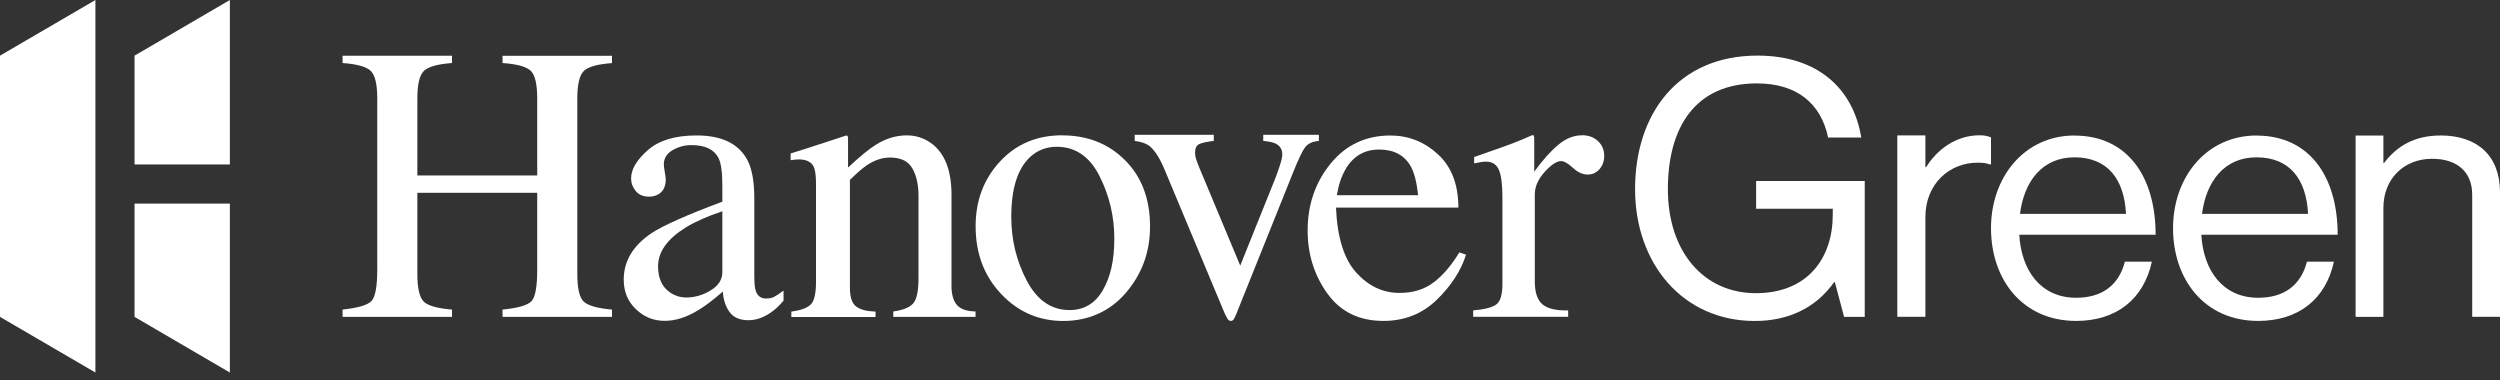 <svg width="263" height="40" viewBox="0 0 263 40" fill="none" xmlns="http://www.w3.org/2000/svg">
<rect x="0" y="0" width="263" height="40" fill="#333333" stroke="none"/>
<path d="M52.867 6.631C54.41 6.741 55.404 7.018 55.85 7.464C56.296 7.91 56.515 8.875 56.515 10.366V18.459H43.905V10.366C43.905 8.882 44.132 7.91 44.592 7.464C45.053 7.018 46.04 6.741 47.553 6.631V5.863H36.039V6.631C37.567 6.741 38.554 7.018 39.007 7.464C39.461 7.91 39.687 8.875 39.687 10.366V28.349C39.687 30.14 39.482 31.244 39.08 31.668C38.678 32.092 37.662 32.392 36.039 32.568V33.335H47.553V32.568C46.032 32.443 45.045 32.173 44.592 31.741C44.139 31.31 43.905 30.345 43.905 28.839V20.286H56.515V28.357C56.515 30.148 56.318 31.259 55.916 31.683C55.514 32.114 54.498 32.407 52.867 32.568V33.335H64.381V32.568C62.853 32.436 61.866 32.151 61.413 31.734C60.96 31.31 60.733 30.345 60.733 28.839V10.374C60.733 8.89 60.96 7.917 61.413 7.472C61.866 7.026 62.853 6.748 64.381 6.638V5.871H52.867V6.638V6.631Z" fill="white"/>
<path d="M75.99 28.649C75.99 29.417 75.581 30.053 74.762 30.55C73.943 31.047 73.088 31.296 72.203 31.296C71.553 31.296 70.968 31.105 70.441 30.733C69.63 30.155 69.228 29.249 69.228 28.02C69.228 26.493 70.2 25.133 72.145 23.927C73.161 23.305 74.44 22.742 75.99 22.224V28.642V28.649ZM80.61 31.405C80.054 31.405 79.689 31.142 79.513 30.616C79.404 30.316 79.353 29.782 79.353 28.993V20.871C79.353 19.087 79.104 17.735 78.607 16.799C77.679 15.096 75.902 14.248 73.278 14.248C71.019 14.248 69.316 14.767 68.146 15.798C66.976 16.829 66.392 17.823 66.392 18.766C66.392 19.256 66.552 19.694 66.874 20.089C67.196 20.484 67.664 20.688 68.27 20.688C68.665 20.688 69.001 20.601 69.286 20.425C69.784 20.125 70.039 19.599 70.039 18.846C70.039 18.736 70.003 18.495 69.937 18.108C69.871 17.72 69.835 17.45 69.835 17.289C69.835 16.653 70.142 16.156 70.763 15.79C71.385 15.44 72.035 15.264 72.73 15.264C74.177 15.264 75.127 15.717 75.588 16.624C75.858 17.165 75.99 18.122 75.99 19.497V21.215C72.276 22.604 69.798 23.707 68.555 24.519C66.596 25.827 65.617 27.465 65.617 29.417C65.617 30.674 66.041 31.712 66.896 32.524C67.744 33.342 68.753 33.752 69.915 33.752C71.077 33.752 72.189 33.386 73.417 32.655C74.148 32.224 75.025 31.559 76.048 30.667C76.085 31.493 76.312 32.202 76.728 32.794C77.138 33.386 77.803 33.686 78.724 33.686C79.506 33.686 80.274 33.43 81.034 32.918C81.531 32.582 81.999 32.151 82.43 31.625V30.572C81.933 30.937 81.582 31.164 81.377 31.259C81.173 31.354 80.917 31.398 80.61 31.398" fill="white"/>
<path d="M100.099 29.987V20.521C100.099 17.889 99.368 16.054 97.913 15.031C97.16 14.504 96.32 14.241 95.406 14.241C94.273 14.241 93.183 14.57 92.131 15.235C91.429 15.667 90.457 16.463 89.214 17.626V14.643C89.214 14.519 89.207 14.424 89.185 14.358C89.163 14.292 89.104 14.256 89.017 14.256L87.109 14.884C85.04 15.557 83.731 15.981 83.176 16.142V16.851C83.366 16.822 83.519 16.807 83.651 16.793C83.782 16.778 83.907 16.77 84.024 16.77C84.821 16.77 85.347 17.026 85.603 17.538C85.764 17.889 85.844 18.488 85.844 19.351V29.651C85.844 30.894 85.654 31.698 85.266 32.056C84.879 32.414 84.207 32.656 83.249 32.78V33.35H92.109V32.78C91.173 32.751 90.493 32.575 90.062 32.239C89.631 31.91 89.411 31.259 89.411 30.28V18.927C90.135 18.211 90.727 17.699 91.188 17.385C92.007 16.844 92.811 16.573 93.607 16.573C94.763 16.573 95.559 16.953 95.983 17.721C96.415 18.481 96.627 19.446 96.627 20.608V29.264C96.627 30.645 96.429 31.537 96.042 31.947C95.647 32.363 94.96 32.634 93.973 32.765V33.336H102.628V32.765C101.715 32.751 101.064 32.531 100.676 32.093C100.289 31.662 100.092 30.96 100.092 29.987" fill="white"/>
<path d="M116.013 30.543C115.202 31.924 114.039 32.619 112.526 32.619C110.596 32.619 109.098 31.581 108.008 29.512C106.927 27.443 106.386 25.213 106.386 22.816C106.386 19.818 107.058 17.706 108.403 16.485C109.185 15.783 110.107 15.44 111.167 15.44C113.133 15.44 114.632 16.47 115.67 18.524C116.708 20.579 117.227 22.772 117.227 25.096C117.227 27.421 116.817 29.154 116.006 30.543M111.751 14.233C109.076 14.233 106.89 15.155 105.187 17.004C103.483 18.854 102.635 21.112 102.635 23.788C102.635 26.654 103.527 29.029 105.318 30.923C107.102 32.816 109.288 33.766 111.868 33.766C114.449 33.766 116.752 32.779 118.44 30.806C120.136 28.832 120.984 26.507 120.984 23.832C120.984 20.93 120.107 18.605 118.36 16.858C116.613 15.111 114.405 14.241 111.744 14.241" fill="white"/>
<path d="M138.755 14.183H132.893V14.826C133.412 14.87 133.828 14.95 134.135 15.075C134.647 15.308 134.896 15.696 134.896 16.23C134.896 16.493 134.815 16.873 134.654 17.363C134.494 17.86 134.325 18.335 134.15 18.788L130.473 27.941L126.138 17.567C125.984 17.18 125.882 16.887 125.816 16.69C125.75 16.493 125.721 16.281 125.721 16.061C125.721 15.594 125.867 15.294 126.167 15.155C126.46 15.016 126.971 14.906 127.688 14.826V14.183H119.369V14.826C120.027 14.906 120.531 15.075 120.875 15.323C121.452 15.762 121.993 16.595 122.505 17.823L128.821 32.933C128.93 33.167 129.033 33.365 129.128 33.526C129.223 33.686 129.34 33.759 129.479 33.759C129.603 33.759 129.698 33.708 129.771 33.613C129.837 33.518 129.932 33.335 130.042 33.072L136.007 18.21C136.57 16.792 137.001 15.886 137.293 15.498C137.593 15.104 138.076 14.884 138.748 14.826V14.183H138.755Z" fill="white"/>
<path d="M141.562 17.779C142.374 16.412 143.551 15.732 145.093 15.732C146.636 15.732 147.754 16.325 148.419 17.516C148.785 18.181 149.041 19.183 149.187 20.535H140.634C140.824 19.424 141.131 18.51 141.57 17.779M150.824 29.702C149.852 30.448 148.653 30.814 147.235 30.814C145.481 30.814 143.96 30.097 142.674 28.672C141.387 27.246 140.678 24.965 140.546 21.837H153.42C153.42 19.417 152.703 17.546 151.27 16.23C149.838 14.914 148.171 14.256 146.263 14.256C143.682 14.256 141.584 15.243 139.976 17.216C138.368 19.19 137.564 21.537 137.564 24.249C137.564 26.749 138.258 28.957 139.64 30.879C141.021 32.802 142.988 33.76 145.532 33.76C147.732 33.76 149.596 33.029 151.117 31.567C152.637 30.104 153.675 28.511 154.231 26.793L153.522 26.552C152.696 27.911 151.797 28.964 150.824 29.71" fill="white"/>
<path d="M166.417 14.234C165.547 14.234 164.714 14.57 163.91 15.25C163.106 15.93 162.265 16.866 161.402 18.064V14.738C161.402 14.519 161.395 14.38 161.373 14.314C161.351 14.248 161.293 14.212 161.205 14.212C160.489 14.534 159.794 14.826 159.122 15.082C158.815 15.206 158.252 15.403 157.44 15.689C156.629 15.974 155.847 16.252 155.079 16.522V17.187C155.32 17.136 155.554 17.092 155.781 17.056C156 17.019 156.183 17.004 156.315 17.004C156.98 17.004 157.433 17.29 157.682 17.867C157.93 18.445 158.054 19.395 158.054 20.733V29.878C158.054 30.96 157.85 31.669 157.448 31.998C157.046 32.327 156.22 32.546 154.977 32.656V33.328H164.97V32.656C163.713 32.685 162.813 32.473 162.272 32.02C161.731 31.566 161.461 30.762 161.461 29.6V20.455C161.461 19.643 161.805 18.854 162.492 18.094C163.179 17.333 163.764 16.946 164.239 16.946C164.539 16.946 164.948 17.18 165.467 17.655C165.986 18.13 166.505 18.364 167.017 18.364C167.528 18.364 167.931 18.174 168.267 17.794C168.596 17.414 168.764 16.946 168.764 16.398C168.764 15.776 168.545 15.257 168.113 14.848C167.682 14.438 167.119 14.226 166.425 14.226" fill="white"/>
<path d="M184.751 21.96H192.807V22.596C192.807 27.092 190.219 30.842 184.715 30.842C179.21 30.842 175.46 26.456 175.46 19.899C175.46 13.342 178.384 8.773 184.824 8.773C189.057 8.773 191.572 10.907 192.317 14.467H195.804C194.942 9.219 191.118 5.849 184.897 5.849C176.469 5.849 172.01 12.033 172.01 19.899C172.01 27.765 177.068 33.766 184.598 33.766C188.121 33.766 191.009 32.414 192.953 29.68H193.026L193.999 33.335H196.17V19.044H184.744V21.968L184.751 21.96Z" fill="white"/>
<path d="M209.453 14.453C209.087 14.306 208.795 14.233 208.246 14.233C205.724 14.233 203.758 15.768 202.625 17.589H202.552V14.241H199.598V33.328H202.552V22.845C202.552 19.307 205.11 17.114 208.027 17.114C208.612 17.114 208.904 17.15 209.343 17.296H209.453V14.445V14.453Z" fill="white"/>
<path d="M212.501 22.502C212.932 19.132 214.796 16.551 218.239 16.551C221.683 16.551 223.474 18.81 223.656 22.502H212.508H212.501ZM218.239 14.256C212.969 14.256 209.453 18.627 209.453 24.008C209.453 29.388 212.75 33.76 218.415 33.76C222.611 33.76 225.513 31.501 226.376 27.524H223.539C222.896 30.031 221.105 31.325 218.415 31.325C214.687 31.325 212.64 28.46 212.428 24.695H226.771C226.771 18.562 223.795 14.263 218.239 14.263" fill="white"/>
<path d="M231.654 22.502C232.085 19.132 233.949 16.551 237.392 16.551C240.835 16.551 242.626 18.81 242.809 22.502H231.661H231.654ZM237.392 14.256C232.122 14.256 228.605 18.627 228.605 24.008C228.605 29.388 231.902 33.76 237.568 33.76C241.764 33.76 244.666 31.501 245.529 27.524H242.692C242.049 30.031 240.258 31.325 237.568 31.325C233.84 31.325 231.793 28.46 231.581 24.695H245.923C245.923 18.562 242.948 14.263 237.392 14.263" fill="white"/>
<path d="M256.72 14.255C254.016 14.255 252.137 15.374 250.807 17.143H250.733V14.255H247.809V33.335H250.733V21.865C250.733 18.802 252.897 16.704 255.858 16.704C258.49 16.704 260.076 18.079 260.076 20.491V33.328H263V20.235C263 16.375 260.617 14.248 256.72 14.248" fill="white"/>
<path d="M14.153 21.419V33.335L24.182 39.19V21.419H14.153Z" fill="white"/>
<path d="M14.153 17.303H24.182V0L14.153 5.855V17.303Z" fill="white"/>
<path d="M0 5.855V21.419V26.134V33.335L10.037 39.19V26.134V21.419V0L0 5.855Z" fill="white"/>
</svg>
